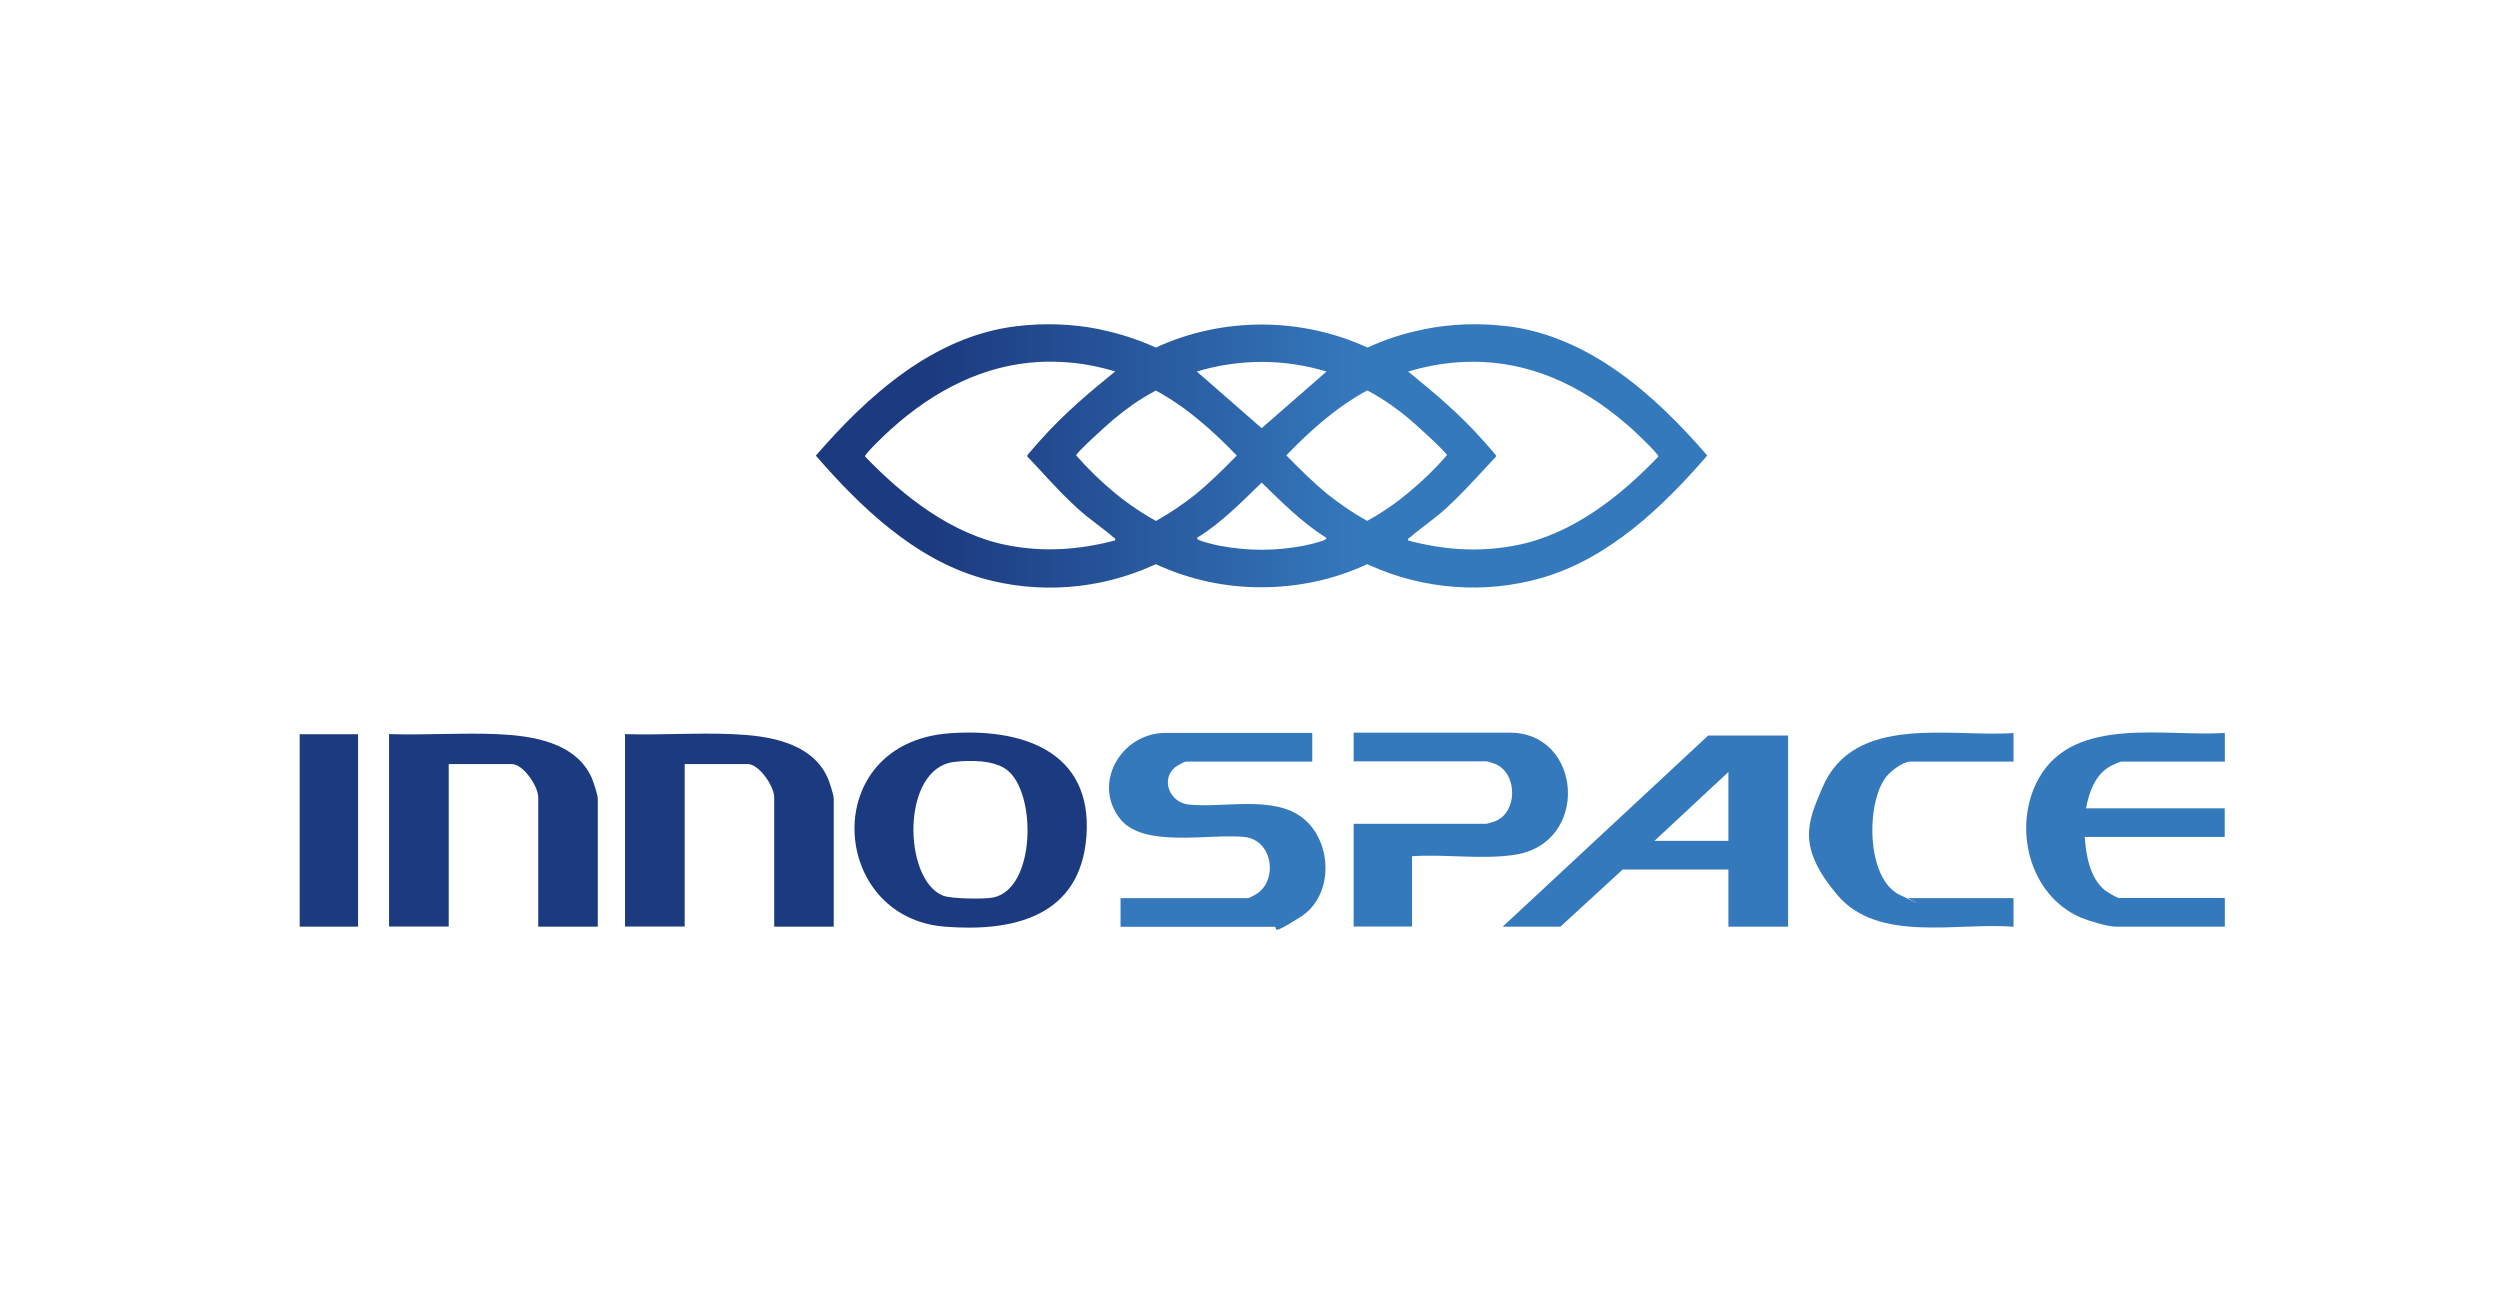 <svg width="180" height="94" viewBox="0 0 180 94" fill="none" xmlns="http://www.w3.org/2000/svg">
<path d="M43.049 66.718H38.753V57.401C38.753 56.623 37.679 55.011 36.838 55.011H32.308V66.709H28.012V52.855C30.571 52.939 33.158 52.752 35.717 52.855C38.221 52.958 41.415 53.399 42.592 55.976C42.722 56.258 43.04 57.232 43.04 57.495V66.718H43.049Z" fill="url(#paint0_linear_2102_167)"/>
<path d="M60.038 66.719H55.742V57.402C55.742 56.624 54.668 55.011 53.827 55.011H49.297V66.709H45.001V52.856C47.551 52.94 50.157 52.743 52.706 52.856C55.219 52.959 58.404 53.399 59.58 55.977C59.711 56.258 60.029 57.233 60.029 57.495V66.719H60.038Z" fill="url(#paint1_linear_2102_167)"/>
<path d="M128.741 52.959V66.719H124.445V62.604H116.833L112.35 66.719H108.194L122.988 52.959H128.741ZM124.445 60.542V55.583L119.121 60.542H124.445Z" fill="#3579BD"/>
<path d="M68.323 52.799C73.45 52.406 78.68 53.999 78.223 60.204C77.793 66.016 72.936 67.112 68.014 66.719C59.683 66.053 58.936 53.521 68.323 52.799ZM68.687 54.861C64.857 55.321 65.007 63.344 67.902 64.488C68.5 64.722 70.872 64.75 71.517 64.619C74.571 63.982 74.645 57.13 72.525 55.452C71.591 54.712 69.835 54.721 68.687 54.861Z" fill="url(#paint2_linear_2102_167)"/>
<path d="M94.483 52.771V54.833H85.386C85.274 54.833 84.714 55.152 84.592 55.255C83.546 56.155 84.237 57.776 85.573 57.926C88.095 58.198 91.728 57.223 93.829 58.92C95.959 60.635 96.043 64.497 93.642 66.015C91.242 67.534 92.12 66.728 91.737 66.728H80.679V64.666H89.869C89.916 64.666 90.29 64.478 90.374 64.422C92.027 63.513 91.709 60.476 89.589 60.26C87.105 60.007 82.369 61.076 80.679 58.995C78.578 56.398 80.754 52.771 83.901 52.771H94.492H94.483Z" fill="#3579BD"/>
<path d="M160.188 52.772V54.834H152.763C152.632 54.834 152.053 55.105 151.904 55.19C150.848 55.79 150.4 57.064 150.195 58.199H160.179V60.261H150.101C150.195 61.573 150.465 63.213 151.549 64.094C151.717 64.225 152.417 64.657 152.576 64.657H160.188V66.719H152.305C151.773 66.719 150.391 66.306 149.858 66.081C146.066 64.488 144.843 59.455 146.823 55.986C149.382 51.515 155.939 53.062 160.188 52.772Z" fill="#3579BD"/>
<path d="M101.665 66.709H97.462V59.314H107.026C107.073 59.314 107.512 59.182 107.605 59.145C109.287 58.536 109.287 55.696 107.671 55.011C107.568 54.965 107.092 54.815 107.026 54.815H97.462V52.752H108.708C113.928 52.752 114.507 60.701 109.072 61.544C106.737 61.901 104.038 61.488 101.665 61.648V66.709Z" fill="#3579BD"/>
<path d="M144.974 52.771V54.833H137.549C137.016 54.833 136.157 55.498 135.821 55.911C134.336 57.776 134.354 63.25 136.764 64.422C139.174 65.594 137.334 64.666 137.362 64.666H144.974V66.728C140.976 66.39 135.223 67.927 132.281 64.431C129.339 60.935 130.161 59.182 131.207 56.717C133.486 51.365 140.379 53.09 144.974 52.78V52.771Z" fill="#3579BD"/>
<path d="M25.78 52.865H21.577V66.719H25.78V52.865Z" fill="url(#paint3_linear_2102_167)"/>
<path d="M108.511 23.489C106.522 23.245 104.514 23.311 102.581 23.695C102.553 23.695 102.525 23.705 102.497 23.714C102.478 23.714 102.45 23.724 102.431 23.733C101.068 24.005 99.732 24.436 98.462 25.026C96.08 23.93 93.465 23.367 90.841 23.367C88.226 23.367 85.601 23.92 83.219 25.026C81.949 24.445 80.614 24.014 79.25 23.733C79.231 23.733 79.203 23.724 79.185 23.714C79.157 23.714 79.129 23.705 79.101 23.695C77.158 23.311 75.159 23.245 73.17 23.489C67.221 24.211 62.504 28.457 58.74 32.806C61.953 36.508 65.829 40.23 70.657 41.617C74.767 42.798 79.175 42.451 83.051 40.698C83.107 40.67 83.173 40.651 83.229 40.623C85.629 41.739 88.235 42.292 90.831 42.282C93.437 42.282 96.034 41.739 98.434 40.623C98.49 40.651 98.555 40.68 98.611 40.698C102.497 42.451 106.905 42.789 111.005 41.608C115.834 40.22 119.719 36.499 122.923 32.797C119.159 28.448 114.452 24.211 108.493 23.48L108.511 23.489ZM100.872 35.909C100.096 36.499 99.284 37.043 98.443 37.502C98.425 37.502 98.406 37.483 98.387 37.474C97.406 36.93 96.482 36.293 95.604 35.599C94.549 34.737 93.568 33.762 92.615 32.787C94.334 30.997 96.239 29.3 98.443 28.11C99.032 28.419 99.592 28.766 100.134 29.141C100.61 29.479 101.077 29.835 101.516 30.21C101.852 30.491 104.178 32.581 104.178 32.778C103.328 33.753 102.385 34.671 101.367 35.506C101.198 35.646 101.03 35.777 100.862 35.909H100.872ZM94.483 39.152C94.278 39.199 94.082 39.245 93.876 39.292C92.877 39.48 91.859 39.583 90.841 39.583C89.823 39.583 88.805 39.48 87.805 39.292C87.6 39.255 87.404 39.208 87.198 39.152C87.114 39.133 86.367 38.955 86.199 38.805L86.18 38.73C86.208 38.711 86.236 38.693 86.264 38.674C87.964 37.615 89.402 36.143 90.841 34.746C92.279 36.143 93.727 37.605 95.417 38.674C95.445 38.693 95.473 38.711 95.501 38.73L95.483 38.805C95.314 38.955 94.567 39.124 94.483 39.152ZM83.285 37.483C83.266 37.483 83.248 37.502 83.229 37.511C82.388 37.043 81.576 36.508 80.8 35.918C80.632 35.787 80.464 35.656 80.296 35.515C79.278 34.681 78.335 33.762 77.485 32.787C77.485 32.59 79.811 30.5 80.147 30.219C80.595 29.844 81.062 29.488 81.529 29.151C82.071 28.776 82.631 28.429 83.219 28.119C85.424 29.31 87.32 31.006 89.047 32.797C88.104 33.772 87.124 34.737 86.059 35.609C85.181 36.302 84.247 36.94 83.275 37.483H83.285ZM95.511 26.751L90.841 30.828L86.171 26.751C87.684 26.292 89.262 26.057 90.841 26.057C92.419 26.057 93.998 26.292 95.511 26.751ZM62.28 32.862C62.252 32.684 63.867 31.147 64.138 30.913C67.323 28.044 70.891 26.273 74.832 26.057C75.636 26.02 76.448 26.048 77.261 26.123C78.251 26.226 79.259 26.432 80.296 26.742C78.428 28.251 76.57 29.825 74.972 31.625C74.627 32 74.291 32.394 73.954 32.787C73.954 32.797 73.973 32.806 73.983 32.816C73.973 32.825 73.964 32.844 73.954 32.853C74.449 33.368 74.935 33.903 75.421 34.428C75.963 35.018 76.513 35.59 77.083 36.134C77.251 36.293 77.419 36.452 77.588 36.612C78.409 37.361 79.353 37.98 80.175 38.693C80.203 38.711 80.231 38.721 80.249 38.73C80.287 38.767 80.315 38.814 80.287 38.908C77.709 39.592 75.15 39.77 72.525 39.255C68.509 38.468 65.044 35.74 62.28 32.862ZM109.156 39.264C106.522 39.78 103.963 39.602 101.395 38.917C101.376 38.824 101.395 38.777 101.432 38.739C101.46 38.739 101.488 38.73 101.507 38.702C102.329 37.989 103.272 37.371 104.094 36.621C104.262 36.462 104.43 36.312 104.598 36.143C105.168 35.599 105.719 35.018 106.261 34.437C106.756 33.912 107.232 33.378 107.727 32.862C107.718 32.853 107.708 32.834 107.699 32.825C107.699 32.816 107.718 32.806 107.727 32.797C107.4 32.403 107.054 32.019 106.709 31.634C105.112 29.835 103.253 28.26 101.385 26.751C102.413 26.442 103.431 26.235 104.421 26.132C105.224 26.048 106.046 26.029 106.849 26.067C110.781 26.273 114.349 28.044 117.543 30.922C117.814 31.166 119.43 32.694 119.402 32.872C116.637 35.759 113.181 38.486 109.156 39.264Z" fill="url(#paint4_linear_2102_167)"/>
<defs>
<linearGradient id="paint0_linear_2102_167" x1="67.153" y1="52.59" x2="98.19" y2="52.59" gradientUnits="userSpaceOnUse">
<stop stop-color="#1C3A80"/>
</linearGradient>
<linearGradient id="paint1_linear_2102_167" x1="67.153" y1="52.59" x2="98.19" y2="52.59" gradientUnits="userSpaceOnUse">
<stop stop-color="#1C3A80"/>
</linearGradient>
<linearGradient id="paint2_linear_2102_167" x1="67.153" y1="52.59" x2="98.19" y2="52.59" gradientUnits="userSpaceOnUse">
<stop stop-color="#1C3A80"/>
</linearGradient>
<linearGradient id="paint3_linear_2102_167" x1="67.153" y1="52.59" x2="98.19" y2="52.59" gradientUnits="userSpaceOnUse">
<stop stop-color="#1C3A80"/>
</linearGradient>
<linearGradient id="paint4_linear_2102_167" x1="67.154" y1="52.59" x2="98.19" y2="52.59" gradientUnits="userSpaceOnUse">
<stop stop-color="#1C3A80"/>
<stop offset="1" stop-color="#3579BD"/>
</linearGradient>
</defs>
</svg>
